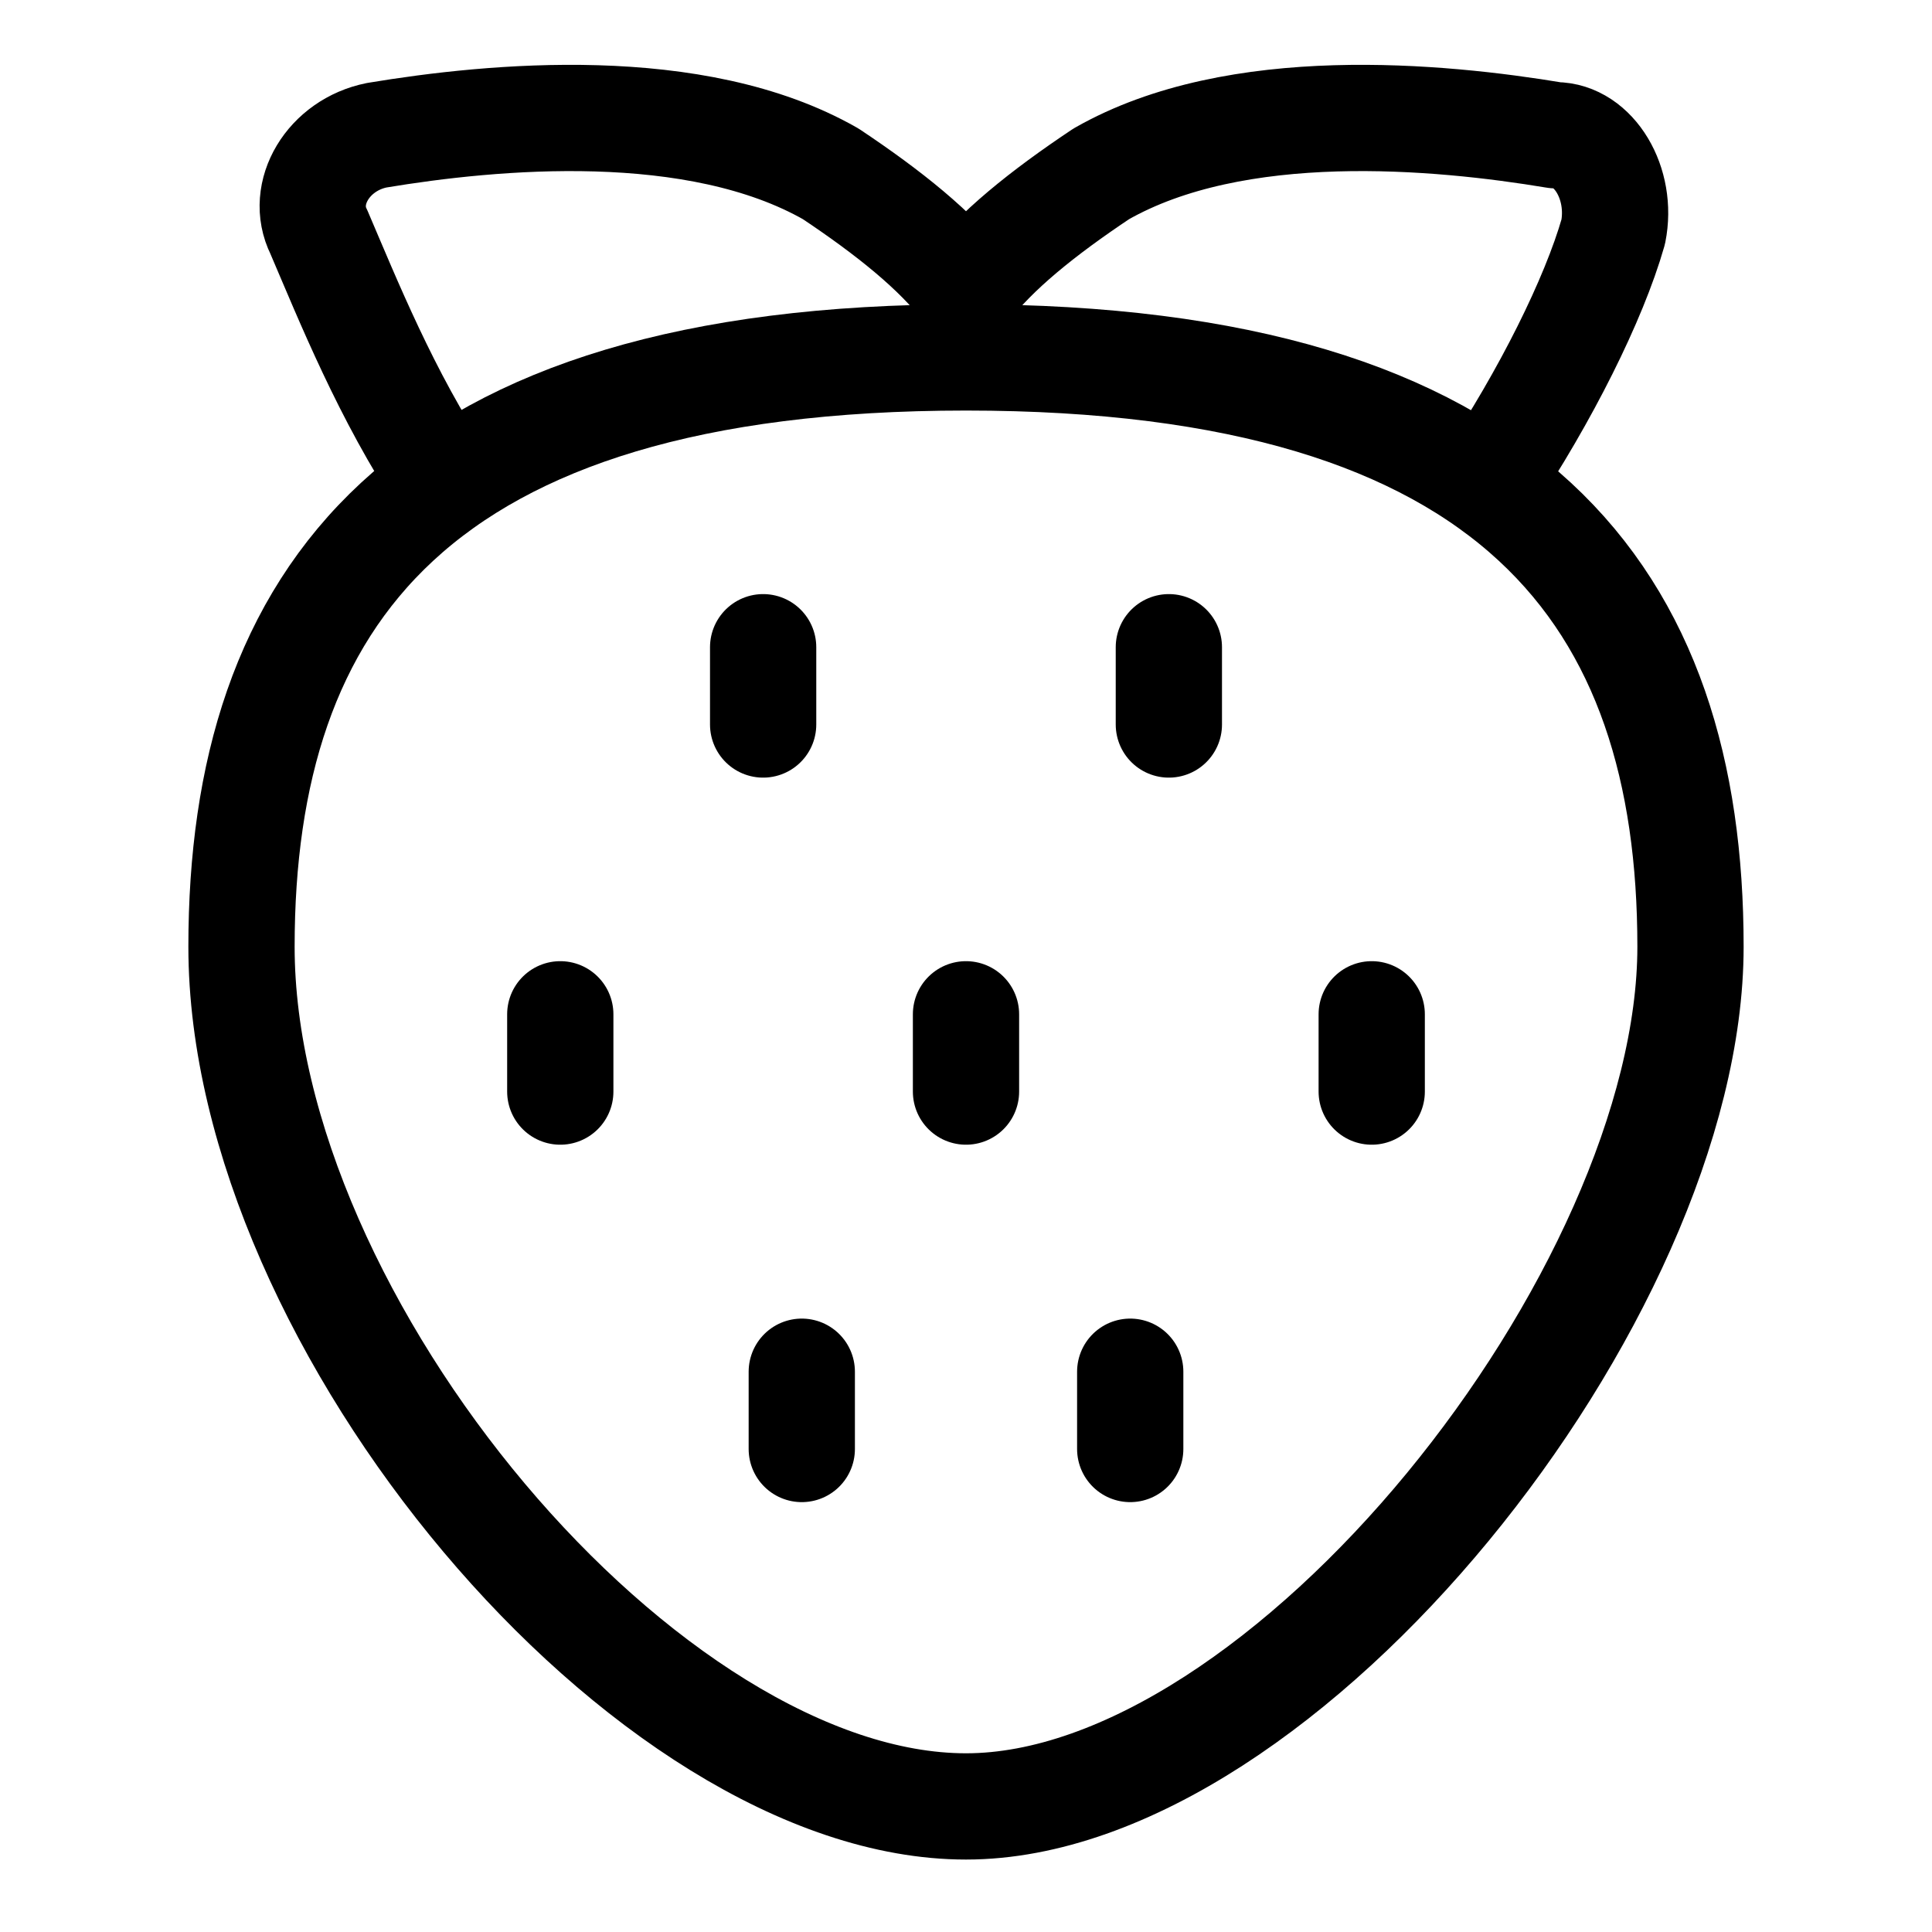 <svg viewBox="0 0 20 20" version="1.1" xmlns:xlink="http://www.w3.org/1999/xlink" xmlns="http://www.w3.org/2000/svg" class="icon">
  <defs>
    <style>
      path {
        fill: none;
        stroke: #000;
        stroke-linecap: round;
        stroke-linejoin: round;
        stroke-width: 1.1px;
      }
    </style>
  </defs>
    <path d="M2.5,9.8c0-3.6,1.8-6.1,7.5-6.1s7.5,2.5,7.5,6.1-4.2,8.9-7.5,8.9S2.5,13.7,2.5,9.8Z"></path>
    <path d="M4.6,5c-.6-.9-1-1.9-1.3-2.6-.2-.4.1-.9.6-1,1.2-.2,3.3-.4,4.7.4.6.4,1.1.8,1.4,1.2.3-.4.8-.8,1.4-1.2,1.4-.8,3.5-.6,4.7-.4.4,0,.7.5.6,1-.2.7-.7,1.7-1.3,2.6"></path>
    <path d="M7.9,7.5v-.8"></path>
    <path d="M8.3,15v-.8"></path>
    <path d="M5.8,11.3v-.8"></path>
    <path d="M12.1,7.5v-.8"></path>
    <path d="M11.7,15v-.8"></path>
    <path d="M14.2,11.3v-.8"></path>
    <path d="M10,11.3v-.8"></path>
</svg>